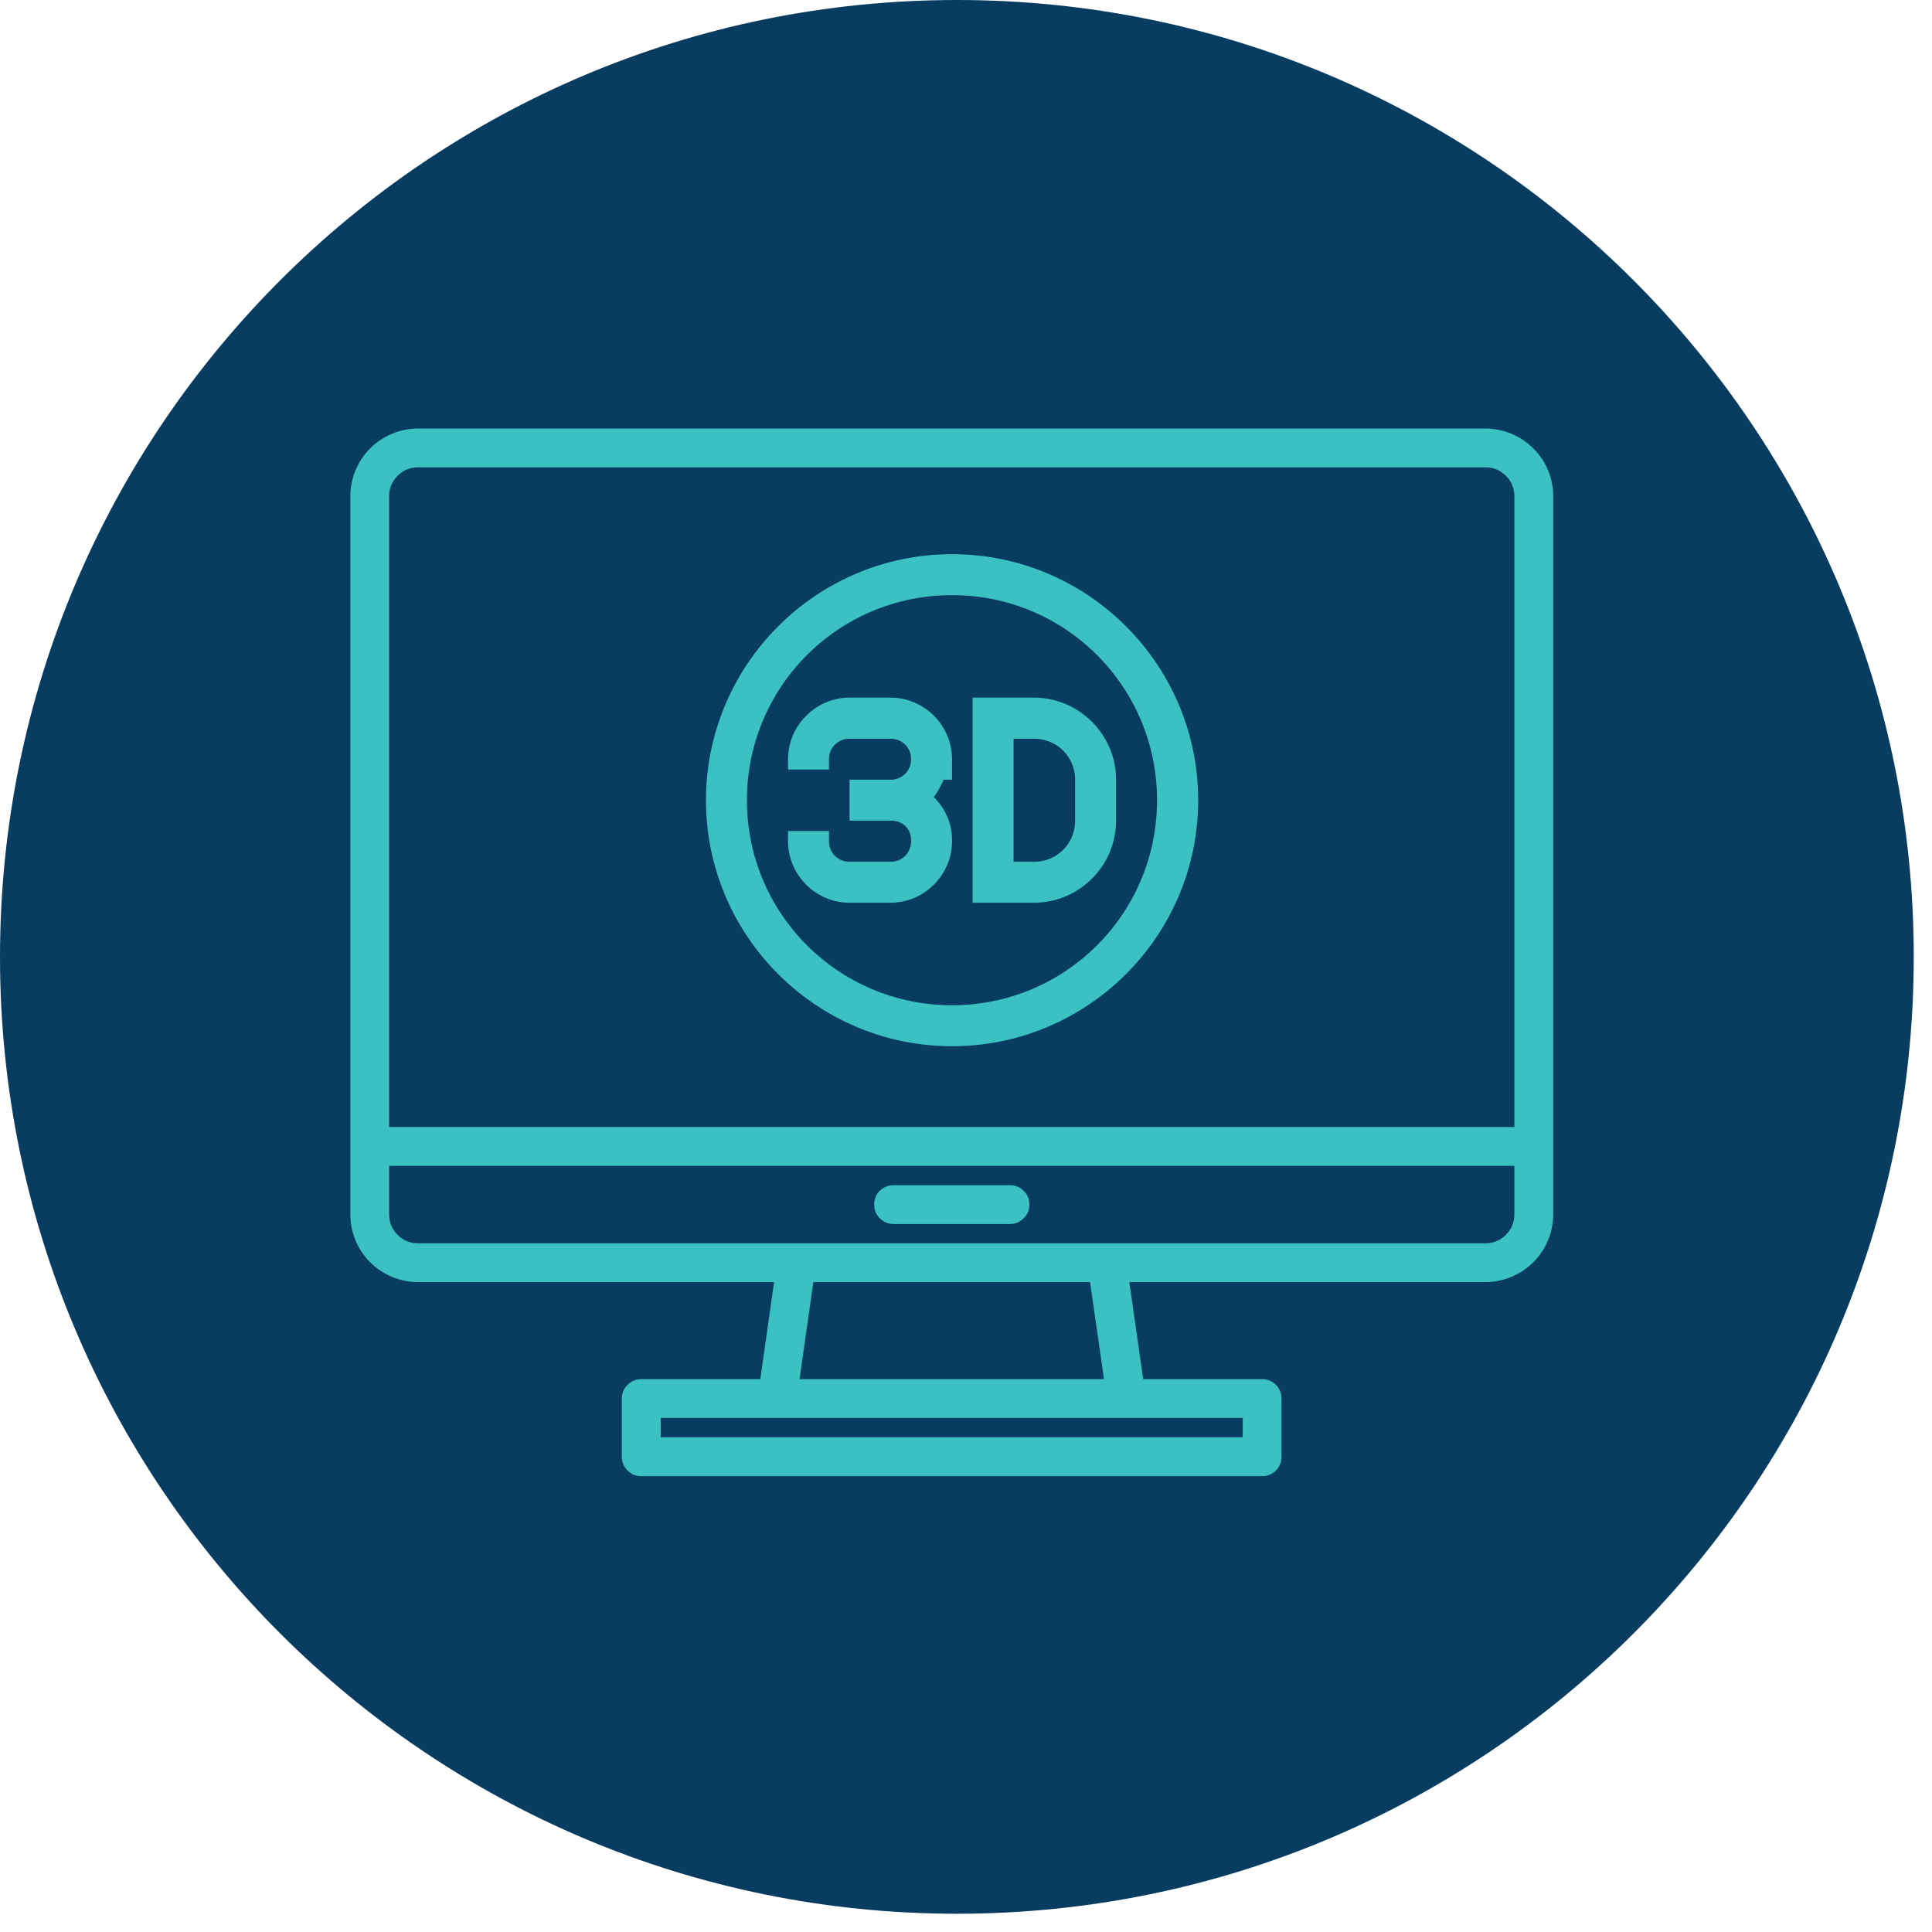 <svg xmlns="http://www.w3.org/2000/svg" xmlns:xlink="http://www.w3.org/1999/xlink" width="70" zoomAndPan="magnify" viewBox="0 0 52.5 52.5" height="70" preserveAspectRatio="xMidYMid meet" version="1.2"><defs><clipPath id="576b6cb379"><path d="M 0 0 L 52.004 0 L 52.004 52.004 L 0 52.004 Z M 0 0 "/></clipPath><clipPath id="4e8e9e12d3"><path d="M 26.004 0 C 11.641 0 0 11.641 0 26.004 C 0 40.363 11.641 52.004 26.004 52.004 C 40.363 52.004 52.004 40.363 52.004 26.004 C 52.004 11.641 40.363 0 26.004 0 Z M 26.004 0 "/></clipPath><clipPath id="2c1f6529da"><path d="M 9.52 11.641 L 42.207 11.641 L 42.207 40.613 L 9.52 40.613 Z M 9.52 11.641 "/></clipPath><clipPath id="4daaec7e47"><path d="M 19.184 15.059 L 32.559 15.059 L 32.559 28.43 L 19.184 28.43 Z M 19.184 15.059 "/></clipPath></defs><g id="f42ec00c12"><g clip-rule="nonzero" clip-path="url(#576b6cb379)"><g clip-rule="nonzero" clip-path="url(#4e8e9e12d3)"><path style=" stroke:none;fill-rule:nonzero;fill:#083c61;fill-opacity:1;" d="M 0 0 L 52.004 0 L 52.004 52.004 L 0 52.004 Z M 0 0 "/></g></g><g clip-rule="nonzero" clip-path="url(#2c1f6529da)"><path style=" stroke:none;fill-rule:nonzero;fill:#3bc1c2;fill-opacity:1;" d="M 40.363 11.645 L 11.363 11.645 C 11.117 11.645 10.883 11.691 10.656 11.785 C 10.434 11.879 10.23 12.012 10.059 12.184 C 9.887 12.355 9.754 12.555 9.66 12.781 C 9.566 13.008 9.52 13.242 9.52 13.488 L 9.52 32.996 C 9.52 33.242 9.566 33.477 9.66 33.703 C 9.754 33.93 9.887 34.129 10.059 34.301 C 10.23 34.473 10.434 34.605 10.656 34.699 C 10.883 34.793 11.117 34.84 11.363 34.84 L 21.035 34.84 L 20.66 37.477 L 17.426 37.477 C 17.281 37.477 17.156 37.527 17.055 37.633 C 16.949 37.734 16.898 37.859 16.898 38.004 L 16.898 39.586 C 16.898 39.73 16.949 39.855 17.055 39.961 C 17.156 40.062 17.281 40.113 17.426 40.113 L 34.297 40.113 C 34.445 40.113 34.566 40.062 34.672 39.961 C 34.773 39.855 34.824 39.73 34.824 39.586 L 34.824 38.004 C 34.824 37.859 34.773 37.734 34.672 37.633 C 34.566 37.527 34.445 37.477 34.297 37.477 L 31.066 37.477 L 30.688 34.84 L 40.363 34.84 C 40.605 34.84 40.84 34.793 41.066 34.699 C 41.293 34.605 41.492 34.473 41.664 34.301 C 41.84 34.129 41.973 33.93 42.066 33.703 C 42.16 33.477 42.207 33.242 42.207 32.996 L 42.207 13.488 C 42.207 13.242 42.16 13.008 42.066 12.781 C 41.973 12.555 41.84 12.355 41.664 12.184 C 41.492 12.012 41.293 11.879 41.066 11.785 C 40.84 11.691 40.605 11.645 40.363 11.645 Z M 33.77 38.531 L 33.77 39.059 L 17.953 39.059 L 17.953 38.531 Z M 21.727 37.477 L 22.102 34.84 L 29.621 34.84 L 30 37.477 Z M 41.152 32.996 C 41.152 33.215 41.074 33.402 40.922 33.555 C 40.766 33.711 40.578 33.785 40.363 33.785 L 11.363 33.785 C 11.145 33.785 10.957 33.711 10.805 33.555 C 10.648 33.402 10.574 33.215 10.574 32.996 L 10.574 31.68 L 41.152 31.68 Z M 41.152 30.625 L 10.574 30.625 L 10.574 13.488 C 10.574 13.27 10.648 13.082 10.805 12.93 C 10.957 12.773 11.145 12.699 11.363 12.699 L 40.363 12.699 C 40.578 12.699 40.766 12.773 40.922 12.93 C 41.074 13.082 41.152 13.27 41.152 13.488 Z M 41.152 30.625 "/></g><path style=" stroke:none;fill-rule:nonzero;fill:#3bc1c2;fill-opacity:1;" d="M 27.445 32.207 L 24.281 32.207 C 24.137 32.207 24.012 32.258 23.906 32.359 C 23.805 32.461 23.754 32.586 23.754 32.734 C 23.754 32.879 23.805 33.004 23.906 33.105 C 24.012 33.207 24.137 33.262 24.281 33.262 L 27.445 33.262 C 27.59 33.262 27.715 33.207 27.816 33.105 C 27.922 33.004 27.973 32.879 27.973 32.734 C 27.973 32.586 27.922 32.461 27.816 32.359 C 27.715 32.258 27.59 32.207 27.445 32.207 Z M 27.445 32.207 "/><g clip-rule="nonzero" clip-path="url(#4daaec7e47)"><path style=" stroke:none;fill-rule:nonzero;fill:#3bc1c2;fill-opacity:1;" d="M 25.871 15.059 C 22.184 15.059 19.184 18.059 19.184 21.746 C 19.184 25.43 22.184 28.43 25.871 28.43 C 29.559 28.43 32.559 25.43 32.559 21.746 C 32.559 18.059 29.559 15.059 25.871 15.059 Z M 25.871 16.172 C 28.953 16.172 31.441 18.66 31.441 21.746 C 31.441 24.828 28.953 27.316 25.871 27.316 C 22.785 27.316 20.297 24.828 20.297 21.746 C 20.297 18.66 22.785 16.172 25.871 16.172 Z M 23.086 18.957 C 22.168 18.957 21.414 19.715 21.414 20.629 L 21.414 20.91 L 22.527 20.91 L 22.527 20.629 C 22.527 20.316 22.77 20.074 23.086 20.074 L 24.199 20.074 C 24.516 20.074 24.758 20.316 24.758 20.629 C 24.758 20.945 24.516 21.188 24.199 21.188 L 23.086 21.188 L 23.086 22.301 L 24.223 22.301 C 24.527 22.301 24.758 22.523 24.758 22.824 L 24.758 22.855 C 24.758 23.176 24.516 23.418 24.199 23.418 L 23.086 23.418 C 22.77 23.418 22.527 23.176 22.527 22.859 L 22.527 22.582 L 21.414 22.582 L 21.414 22.859 C 21.414 23.777 22.168 24.531 23.086 24.531 L 24.199 24.531 C 25.117 24.531 25.871 23.773 25.871 22.855 L 25.871 22.824 C 25.871 22.371 25.68 21.957 25.375 21.66 C 25.48 21.516 25.57 21.359 25.641 21.188 L 25.871 21.188 L 25.871 20.629 C 25.871 19.715 25.117 18.957 24.199 18.957 Z M 26.43 18.957 L 26.43 24.531 L 28.098 24.531 C 29.324 24.531 30.328 23.527 30.328 22.301 L 30.328 21.188 C 30.328 19.965 29.324 18.957 28.098 18.957 Z M 27.543 20.074 L 28.098 20.074 C 28.723 20.074 29.215 20.566 29.215 21.188 L 29.215 22.301 C 29.215 22.926 28.723 23.418 28.098 23.418 L 27.543 23.418 Z M 27.543 20.074 "/></g></g></svg>
